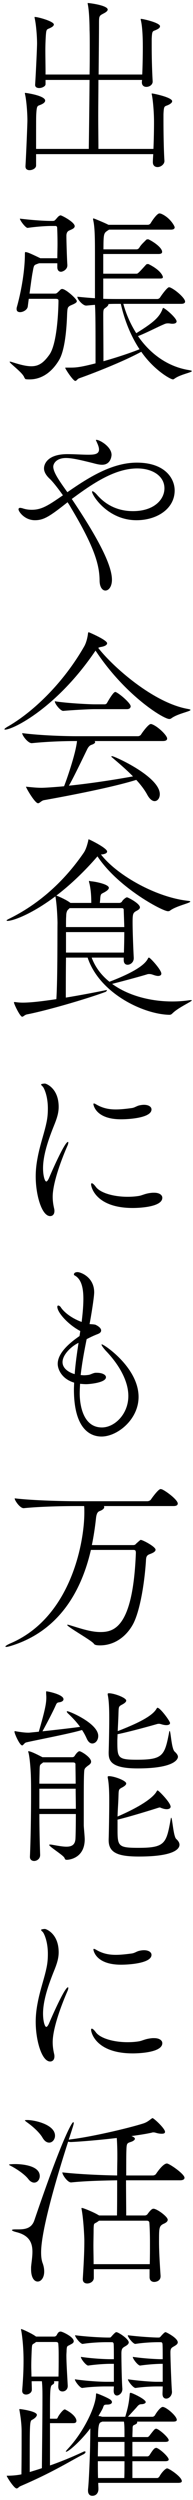 <svg width="32" height="414" viewBox="0 0 32 414" fill="none" xmlns="http://www.w3.org/2000/svg">
<path d="M28.064 17.301C27.296 17.717 27.168 17.301 27.104 18.933V20.021C27.104 21.685 27.136 24.629 27.264 26.645V26.677C27.264 27.157 26.72 27.669 26.112 27.669C25.696 27.669 25.344 27.413 25.344 26.869V26.805C25.344 26.517 25.376 26.069 25.408 25.525H5.984V27.413C5.984 27.861 5.408 28.181 4.896 28.181C4.544 28.181 4.224 28.021 4.224 27.573V27.509C4.352 25.301 4.544 20.501 4.544 19.957C4.544 18.645 4.384 16.661 4.16 15.637C4.128 15.541 4.128 15.477 4.128 15.445C4.128 15.381 4.128 15.381 4.192 15.381C4.32 15.381 7.488 15.829 7.488 16.661C7.488 16.853 7.328 17.045 7.04 17.205C6.24 17.653 6.112 17.205 6.016 18.837C5.984 19.381 5.984 19.573 5.984 24.661H14.72C14.752 22.293 14.816 17.589 14.848 13.237H7.552V13.941C7.552 14.293 6.976 14.581 6.496 14.581C6.112 14.581 5.824 14.421 5.824 14.069V14.037C5.984 11.477 6.144 7.765 6.144 7.221C6.144 5.973 5.984 4.053 5.76 3.061C5.728 2.933 5.728 2.869 5.728 2.837C5.728 2.805 5.728 2.805 5.76 2.805C6.336 2.805 8.928 3.541 8.928 4.053C8.928 4.213 8.8 4.373 8.512 4.533C7.744 4.981 7.68 4.565 7.584 6.133C7.552 6.709 7.52 7.477 7.52 8.341C7.52 9.493 7.552 10.837 7.552 12.341H14.848C14.88 10.805 14.88 9.333 14.88 8.053C14.88 6.805 14.88 5.717 14.848 4.949C14.848 4.341 14.816 1.973 14.56 0.725C14.56 0.661 14.528 0.597 14.528 0.565C14.528 0.501 14.56 0.501 14.592 0.501C14.848 0.501 17.856 0.885 17.856 1.589C17.856 1.813 17.568 2.037 17.12 2.261C16.448 2.613 16.416 2.677 16.416 3.861C16.416 5.493 16.384 8.693 16.352 12.341H23.584C23.648 10.933 23.68 9.013 23.68 7.797C23.68 6.293 23.616 4.437 23.36 3.381C23.328 3.285 23.328 3.221 23.328 3.189C23.328 3.125 23.328 3.125 23.392 3.125C23.712 3.125 26.528 3.765 26.528 4.341C26.528 4.533 26.4 4.693 26.08 4.853C25.344 5.269 25.216 4.853 25.152 6.453V7.701C25.152 9.077 25.184 11.221 25.312 13.461V13.525C25.312 13.973 24.864 14.389 24.256 14.389C23.872 14.389 23.52 14.165 23.52 13.621V13.557L23.552 13.237H16.32C16.32 15.189 16.288 17.269 16.288 19.221C16.288 21.173 16.32 23.061 16.32 24.661H25.44C25.504 23.189 25.536 21.397 25.536 20.245C25.536 18.261 25.312 16.309 25.184 15.733C25.152 15.637 25.152 15.573 25.152 15.541C25.152 15.477 25.152 15.477 25.216 15.477C25.408 15.477 28.544 16.117 28.544 16.757C28.544 16.949 28.384 17.109 28.064 17.301ZM30.048 50.317H20.448C20.928 52.077 21.664 53.709 22.592 55.181C25.152 53.581 26.464 52.621 26.976 51.085C27.008 51.021 27.008 50.989 27.04 50.989C27.328 50.989 29.28 52.653 29.28 53.229C29.28 53.453 29.056 53.613 28.608 53.613C28.512 53.613 28.384 53.613 28.224 53.581C28.064 53.549 27.936 53.549 27.84 53.549C27.616 53.549 27.424 53.581 27.104 53.741C26.24 54.093 24.16 55.181 22.88 55.661C24.928 58.637 27.872 60.749 31.36 61.293C31.68 61.357 31.808 61.389 31.808 61.453C31.808 61.677 29.952 61.997 28.992 62.669C28.864 62.765 28.768 62.829 28.672 62.829C28.256 62.829 25.504 61.261 23.424 58.253C20.256 59.981 14.912 62.029 13.152 62.637C12.8 62.765 12.704 63.085 12.48 63.085C12.128 63.085 10.816 61.101 10.816 60.909C10.816 60.877 10.88 60.877 11.008 60.877H11.488C12.512 60.877 13.088 60.877 15.84 60.173C15.84 54.349 15.84 51.725 15.744 50.477L14.336 50.605H14.272C13.728 50.605 12.832 49.581 12.832 49.165V49.133C13.952 49.261 14.912 49.325 15.744 49.389V41.741C15.744 38.829 15.68 37.453 15.456 36.461C15.456 36.365 15.424 36.333 15.424 36.269C15.424 36.205 15.456 36.173 15.488 36.173C15.552 36.173 15.616 36.205 15.712 36.237C15.968 36.333 17.28 36.877 17.856 37.165L17.984 37.229H24.512C24.704 37.229 24.896 37.101 24.992 36.941C25.248 36.493 26.048 35.341 26.432 35.341C26.528 35.341 26.592 35.373 26.656 35.373C28.128 35.949 28.96 37.421 28.96 37.645C28.96 37.837 28.832 38.029 28.352 38.029H18.08L17.888 38.157C17.216 38.605 17.152 38.637 17.152 41.293H22.656C22.816 41.293 23.008 41.165 23.104 41.005C23.424 40.461 23.872 40.109 24.224 39.725C24.288 39.661 24.384 39.629 24.48 39.629C24.576 39.629 24.64 39.629 24.672 39.661C25.536 40.077 26.88 41.037 26.88 41.709C26.88 41.901 26.752 42.061 26.304 42.061H17.12V45.325H22.656C22.848 45.325 23.008 45.165 24.224 43.821C24.288 43.757 24.384 43.725 24.48 43.725C24.576 43.725 24.64 43.725 24.672 43.757C26.656 44.749 27.008 45.709 27.008 45.901C27.008 46.029 26.912 46.125 26.592 46.125H17.12V49.485C18.208 49.517 19.072 49.517 19.872 49.517H26.08C26.272 49.517 26.464 49.389 26.56 49.229C26.72 48.973 27.712 47.565 28.032 47.565C28.064 47.565 28.128 47.597 28.192 47.597C29.12 47.981 30.688 49.389 30.688 49.933C30.688 50.125 30.56 50.317 30.048 50.317ZM6.496 42.669L6.688 42.765H9.504C9.504 41.997 9.536 41.165 9.536 40.365C9.536 39.213 9.504 38.189 9.472 37.645C9.472 37.581 9.344 37.421 9.28 37.421H8.416C7.936 37.421 6.304 37.485 4.576 37.741C4.224 37.741 3.296 36.493 3.296 36.205C5.408 36.461 7.328 36.589 8.576 36.589H8.736C8.928 36.589 9.024 36.557 9.152 36.429C9.376 36.205 9.6 35.885 9.76 35.789C9.856 35.725 9.952 35.661 10.048 35.661C10.24 35.661 12.384 36.781 12.384 37.453C12.384 37.837 11.84 37.997 11.52 38.157C11.36 38.221 11.008 38.381 11.008 39.053C11.008 39.949 11.104 43.053 11.168 43.853V43.949C11.168 44.653 10.4 45.005 10.112 45.005C9.792 45.005 9.504 44.781 9.504 44.269V43.597H6.464C6.432 43.629 6.368 43.629 6.304 43.661C5.6 43.917 5.632 43.853 5.408 45.101C5.28 45.741 5.088 47.213 4.896 48.621H9.12C9.376 48.621 9.44 48.557 10.048 47.949C10.144 47.885 10.208 47.853 10.304 47.853C10.912 47.853 12.736 49.517 12.736 49.869C12.736 50.093 12.48 50.253 11.872 50.509C11.168 50.797 11.2 51.021 11.136 51.821C11.104 52.333 11.04 57.549 9.792 59.629C8.416 61.933 6.624 62.829 4.928 62.829C4.704 62.829 4.512 62.829 4.288 62.797C4.16 62.797 4.032 62.509 4 62.445C3.68 61.645 1.6 60.173 1.6 59.917C1.6 59.885 1.6 59.885 1.664 59.885C1.728 59.885 1.824 59.917 1.952 59.949C3.328 60.397 4.352 60.653 5.184 60.653C6.432 60.653 7.232 60.077 8.192 58.733C9.6 56.749 9.696 50.349 9.696 49.837C9.696 49.581 9.632 49.485 9.216 49.485H4.768L4.608 50.733C4.544 51.309 3.84 51.693 3.328 51.693C2.976 51.693 2.752 51.533 2.752 51.181C2.752 51.117 2.752 50.989 2.784 50.893C3.424 48.621 4.128 45.069 4.128 42.029C4.128 41.741 4.192 41.741 4.192 41.741C4.512 41.741 4.96 41.933 6.496 42.669ZM20.032 50.317H19.744C19.104 50.317 18.56 50.317 17.984 50.349C17.984 50.509 17.888 50.669 17.6 50.893C17.184 51.213 17.12 51.117 17.12 52.237C17.12 53.453 17.152 57.229 17.152 59.821C19.072 59.277 21.28 58.573 23.136 57.837C21.696 55.661 20.64 53.037 20.032 50.317ZM11.2 83.173C8.256 85.509 7.264 86.149 5.792 86.149C4.064 86.149 3.072 84.709 3.072 84.357C3.072 84.197 3.136 84.101 3.36 84.101C3.456 84.101 3.552 84.133 3.712 84.165C4.256 84.357 4.768 84.421 5.28 84.421C6.912 84.421 8.032 83.685 10.432 82.021C9.6 80.837 8.704 79.717 8.288 79.333C7.584 78.693 7.296 78.085 7.296 77.573C7.296 76.741 8 75.205 11.168 75.205C12.32 75.205 13.664 75.301 14.592 75.301C15.52 75.301 16.416 75.269 16.416 74.437C16.416 74.117 16.288 73.733 16.032 73.189C15.968 73.029 15.904 72.933 15.904 72.901C15.904 72.837 15.936 72.837 16 72.837C16.512 72.837 18.496 73.957 18.496 75.333C18.496 75.397 18.432 76.965 16.928 76.965C16.416 76.965 15.84 76.805 15.36 76.677C13.312 76.165 11.936 75.845 10.944 75.845C9.344 75.845 8.832 76.773 8.832 77.285C8.832 78.245 9.92 79.749 11.168 81.509C14.496 79.205 18.464 76.613 22.688 76.613C27.36 76.613 28.96 79.237 28.96 81.221C28.96 84.261 26.016 86.149 22.624 86.149C17.856 86.149 15.264 82.021 15.264 81.445C15.264 81.381 15.296 81.349 15.328 81.349C15.456 81.349 15.776 81.573 16.096 81.957C17.888 84.005 20.064 84.645 22.048 84.645C25.536 84.645 27.264 82.725 27.264 80.869C27.264 78.853 25.312 77.573 22.752 77.573C18.976 77.573 15.232 80.165 11.904 82.629C15.808 88.453 18.56 93.349 18.56 96.005C18.56 97.157 18.016 97.797 17.472 97.797C16.992 97.797 16.512 97.253 16.512 96.101C16.48 93.541 15.68 90.629 11.776 84.101C11.616 83.813 11.424 83.493 11.2 83.173ZM27.008 122.717H15.68C15.744 122.781 15.776 122.813 15.776 122.877C15.776 123.037 15.616 123.197 15.136 123.357C14.848 123.453 14.624 123.741 14.464 124.061C13.792 125.437 12.224 128.733 11.424 130.109C15.456 129.693 19.36 129.053 22.048 128.573C20.96 127.453 19.712 126.397 18.592 125.437C18.496 125.373 18.464 125.309 18.464 125.277C18.464 125.245 18.528 125.213 18.56 125.213C18.976 125.213 26.496 128.605 26.496 131.517C26.496 132.189 26.112 132.669 25.632 132.669C25.28 132.669 24.832 132.381 24.416 131.613C23.968 130.781 23.328 129.949 22.592 129.149C18.72 130.365 11.424 131.773 7.296 132.509C6.816 132.605 6.592 133.021 6.304 133.021C5.792 133.021 4.32 130.493 4.32 130.301C4.32 130.269 4.32 130.269 4.352 130.269C4.384 130.269 4.448 130.301 4.576 130.301C5.44 130.397 6.24 130.461 6.88 130.461C7.456 130.461 9.28 130.333 10.624 130.205C11.232 128.637 12.224 125.597 12.576 123.869C12.672 123.421 12.736 123.037 12.768 122.717H12.672C10.912 122.717 8.096 122.781 5.28 123.069H5.248C4.64 123.069 3.68 121.821 3.68 121.405C6.912 121.821 10.976 121.917 12.8 121.917H22.88C23.072 121.917 23.296 121.789 23.392 121.629C23.584 121.309 24.608 119.901 24.992 119.901C25.056 119.901 25.12 119.901 25.184 119.933C26.176 120.285 27.712 121.789 27.712 122.301C27.712 122.525 27.552 122.717 27.008 122.717ZM21.056 117.437H15.616C14.784 117.437 11.872 117.597 10.496 117.725H10.464C10.048 117.725 9.088 116.605 9.088 116.125C10.912 116.445 14.816 116.637 15.68 116.637H17.408C17.472 116.637 17.696 116.541 17.76 116.381C17.952 116.029 18.784 114.589 19.104 114.589C19.136 114.589 19.2 114.589 19.232 114.621C19.968 114.973 21.664 116.477 21.664 116.957C21.664 117.181 21.504 117.437 21.056 117.437ZM15.84 107.741C9.44 117.213 2.176 120.829 0.832 120.829C0.768 120.829 0.736 120.797 0.736 120.765C0.736 120.701 0.864 120.573 1.184 120.381C5.248 118.077 10.368 113.341 13.984 107.005C14.336 106.365 14.528 105.469 14.592 104.893C14.624 104.765 14.624 104.701 14.72 104.701C14.752 104.701 17.76 105.981 17.76 106.525C17.76 106.749 17.504 107.005 16.768 107.133C16.576 107.165 16.448 107.197 16.288 107.293C18.656 110.365 25.44 116.413 31.168 117.405C31.456 117.469 31.584 117.501 31.584 117.565C31.584 117.821 29.44 118.173 28.384 118.973C28.288 119.037 28.192 119.069 28.064 119.069C27.104 119.069 20.736 115.165 15.84 107.741ZM22.176 158.613V158.677C22.176 159.381 21.6 159.765 21.152 159.765C20.8 159.765 20.512 159.541 20.512 158.965V158.581H15.2C15.808 160.213 16.832 161.525 18.144 162.581C23.168 160.661 24.192 159.413 24.544 158.709C24.576 158.645 24.608 158.581 24.704 158.581C24.896 158.581 26.752 160.597 26.752 161.237C26.752 161.461 26.56 161.621 26.208 161.621C26.016 161.621 25.76 161.557 25.472 161.461C25.216 161.365 24.992 161.301 24.768 161.301C24.672 161.301 24.544 161.301 24.448 161.333C23.776 161.557 20.608 162.421 18.592 162.933C21.312 164.917 25.024 165.845 28.576 165.845C29.504 165.845 30.4 165.781 31.296 165.653C31.456 165.621 31.584 165.621 31.68 165.621C31.776 165.621 31.808 165.621 31.808 165.653C31.808 165.877 29.6 166.805 28.576 167.829C28.416 167.989 28.288 168.053 28.096 168.053C23.872 167.989 16.512 164.565 14.528 158.581H10.944C10.912 160.853 10.912 163.285 10.912 165.205C13.248 164.821 15.744 164.341 17.472 163.989C17.536 163.989 17.568 163.957 17.632 163.957C17.696 163.957 17.728 163.989 17.728 164.021C17.728 164.085 17.568 164.213 17.536 164.245C14.176 165.493 7.488 167.413 4.448 167.989C4.064 168.085 3.872 168.373 3.68 168.373C3.328 168.373 2.4 166.421 2.336 166.101C2.336 166.037 2.304 166.005 2.304 166.005C2.304 165.941 2.336 165.941 2.4 165.941H2.528C2.912 166.005 3.36 166.037 3.776 166.037C5.184 166.037 7.2 165.781 9.344 165.461C9.568 161.877 9.504 153.973 9.536 152.853C9.536 152.533 9.472 150.005 9.184 148.437C4.992 151.573 2.016 152.501 1.28 152.501C1.152 152.501 1.088 152.469 1.088 152.437C1.088 152.373 1.248 152.277 1.568 152.117C5.344 150.261 9.92 146.965 13.824 141.301C14.272 140.693 14.496 139.765 14.624 139.253C14.656 139.125 14.624 138.997 14.72 138.997C14.816 138.997 17.76 140.437 17.76 141.013C17.76 141.269 17.44 141.429 16.928 141.493H16.736C19.264 144.821 25.728 148.565 31.136 149.173C31.424 149.205 31.552 149.237 31.552 149.301C31.552 149.557 29.28 150.005 28.224 150.773C28.128 150.869 28 150.901 27.84 150.901C26.944 150.901 19.584 146.997 16.16 141.813C16.096 141.877 13.184 145.397 9.344 148.309C9.632 148.405 11.04 149.013 11.68 149.525H15.136C15.136 148.053 15.008 146.997 14.784 146.133C14.752 146.037 14.752 145.973 14.752 145.941C14.752 145.909 14.752 145.877 14.816 145.877C14.848 145.877 14.944 145.909 15.072 145.941C15.712 145.973 18.048 146.421 18.048 147.029C18.048 147.189 17.888 147.381 17.664 147.541C16.8 148.149 16.672 147.765 16.608 148.981C16.576 149.269 16.576 149.397 16.544 149.525H19.808C19.968 149.525 20.192 149.397 20.256 149.237C20.384 149.013 20.864 148.597 21.056 148.597C21.216 148.597 23.2 149.621 23.2 150.261C23.2 150.581 22.752 150.773 22.528 150.901C22.048 151.189 21.984 151.413 21.984 152.725C21.984 154.389 22.112 157.365 22.176 158.613ZM20.608 154.357H10.944V157.749H20.544C20.576 156.789 20.608 155.573 20.608 154.357ZM20.608 153.525L20.512 150.677C20.512 150.645 20.512 150.389 20.224 150.389H11.552C11.488 150.453 11.424 150.485 11.392 150.549C11.072 150.773 10.976 151.189 10.976 151.733C10.944 152.085 10.944 152.693 10.944 153.525H20.608ZM8.32 201.389C6.912 201.389 5.92 197.869 5.92 194.829C5.92 193.709 6.048 192.685 6.24 191.693C6.656 189.453 7.392 187.533 7.744 185.709C7.904 184.909 7.936 184.205 7.936 183.565C7.936 181.613 7.392 180.397 7.168 180.045C7.04 179.853 6.816 179.725 6.816 179.597C6.816 179.469 7.36 179.437 7.456 179.437C7.616 179.437 9.728 180.173 9.728 183.309C9.728 184.301 9.44 185.197 8.96 186.381C8.096 188.525 7.136 191.213 7.136 193.453C7.136 194.701 7.424 195.661 7.68 195.661C7.776 195.661 7.936 195.501 8.128 195.085C8.48 194.221 10.72 189.101 11.264 189.101C11.296 189.101 11.328 189.133 11.328 189.197C11.328 189.293 11.296 189.485 11.168 189.773C10.464 191.373 8.736 195.661 8.736 198.189C8.736 198.989 8.864 199.661 8.992 200.205C9.024 200.333 9.024 200.461 9.024 200.557C9.024 201.069 8.736 201.389 8.32 201.389ZM25.312 197.517H25.568C26.432 197.517 26.912 197.901 26.912 198.349C26.912 200.013 22.464 200.045 22.016 200.045C15.936 200.045 15.104 196.621 15.104 196.141C15.104 196.013 15.136 195.949 15.232 195.949C15.36 195.949 15.616 196.173 15.872 196.525C16.576 197.517 18.752 198.189 21.152 198.189C21.728 198.189 22.336 198.157 22.944 198.061C23.648 197.965 24.032 197.613 25.312 197.517ZM25.12 183.725C25.12 185.101 21.504 185.357 20.064 185.357C15.744 185.357 15.488 182.861 15.488 182.861C15.488 182.765 15.52 182.733 15.584 182.733C15.68 182.733 15.84 182.829 16.064 182.957C17.088 183.533 18.08 183.725 19.2 183.725C20 183.725 20.864 183.629 21.824 183.501C22.336 183.437 22.656 183.149 23.104 183.053C23.392 182.989 23.648 182.957 23.872 182.957C24.672 182.957 25.12 183.309 25.12 183.725ZM15.84 227.333H16.064C16.928 227.333 17.568 227.653 17.568 228.069C17.568 228.997 14.752 229.221 14.304 229.221C13.952 229.221 13.6 229.189 13.28 229.157C13.248 229.701 13.216 230.277 13.216 230.789C13.216 231.429 13.28 236.389 16.896 236.389C18.976 236.389 21.28 234.213 21.28 231.173C21.28 228.549 19.584 225.829 17.6 223.749C17.472 223.621 16.832 222.885 16.832 222.661C16.832 222.629 16.864 222.629 16.896 222.629C17.248 222.629 22.976 226.469 22.976 231.333C22.976 235.077 19.456 237.893 16.832 237.893C14.912 237.893 12.256 236.581 12.256 230.085C12.256 229.733 12.288 229.349 12.288 228.965C10.24 228.357 9.568 226.757 9.568 225.861C9.568 224.453 10.752 222.917 13.184 221.253L13.312 220.421C11.296 219.365 9.504 217.349 9.504 216.421C9.504 216.261 9.568 216.197 9.664 216.197C9.792 216.197 9.984 216.325 10.08 216.485C10.528 217.189 11.712 218.245 13.536 218.917C13.76 217.125 13.824 215.941 13.824 215.077C13.824 213.477 13.568 211.877 12.416 211.237C12.288 211.173 12.256 211.109 12.256 211.045C12.256 210.981 12.288 210.661 12.864 210.661C13.344 210.661 15.616 211.461 15.616 214.021C15.616 214.821 15.072 218.181 14.848 219.269C15.136 219.301 15.648 219.301 15.872 219.397C16.512 219.717 16.768 220.037 16.768 220.325C16.768 220.581 16.576 220.773 16.256 220.901C15.68 221.125 15.168 221.349 14.368 221.765C13.984 223.653 13.6 225.701 13.376 227.717C13.536 227.717 13.728 227.749 13.92 227.749C14.176 227.749 14.432 227.717 14.688 227.685C15.072 227.621 15.424 227.365 15.84 227.333ZM12.384 227.557C12.512 225.797 12.768 224.037 13.024 222.373C12.032 222.821 10.368 224.229 10.368 225.573C10.368 226.693 11.552 227.333 12.384 227.557ZM22.112 256.669H15.072C13.376 264.029 9.44 270.141 1.984 272.509C1.472 272.669 1.184 272.733 1.024 272.733C0.928 272.733 0.896 272.701 0.896 272.669C0.896 272.573 1.248 272.349 1.696 272.157C11.776 267.869 13.984 255.389 13.984 250.493C13.984 250.077 13.984 249.725 13.952 249.405H12.576C10.848 249.405 6.72 249.469 3.936 249.757H3.904C3.328 249.757 2.432 248.509 2.432 248.125C5.632 248.509 10.912 248.605 12.704 248.605H24.448C24.64 248.605 24.928 248.477 25.024 248.317C25.152 248.125 26.24 246.589 26.624 246.589C26.688 246.589 26.752 246.621 26.816 246.621C27.424 246.845 29.472 248.349 29.472 248.989C29.472 249.213 29.312 249.405 28.768 249.405H17.216C17.28 249.469 17.28 249.533 17.28 249.597C17.28 249.821 16.992 250.045 16.608 250.205C16.32 250.301 16 250.429 15.904 251.549C15.744 253.021 15.52 254.461 15.232 255.869H22.08C22.4 255.869 22.464 255.741 22.592 255.613C23.264 255.005 23.296 255.005 23.328 255.005C23.648 255.005 25.792 256.125 25.792 256.637C25.792 256.893 25.504 257.117 24.896 257.341C24.256 257.565 24.224 257.853 24.192 258.589C23.936 262.365 23.2 266.717 22.112 268.861C21.056 270.877 19.104 272.477 16.576 272.477C15.744 272.477 15.648 272.317 15.552 272.189C15.168 271.645 11.136 269.405 11.136 269.085C11.136 269.085 11.168 269.053 11.2 269.053C11.296 269.053 11.424 269.085 11.616 269.149C13.216 269.629 15.008 270.269 16.64 270.269C18.912 270.269 22.048 269.501 22.528 257.181C22.528 256.733 22.4 256.669 22.112 256.669ZM13.184 290.005C13.44 290.005 15.104 290.997 15.104 291.733C15.104 292.117 14.688 292.309 14.496 292.469C14.016 292.853 13.984 292.949 13.952 293.461C13.888 294.517 13.888 295.733 13.888 302.261C13.888 302.645 14.048 304.053 14.048 304.629C14.016 307.733 11.456 307.989 11.072 307.989C10.848 307.989 10.784 307.925 10.688 307.669C10.496 307.221 8.16 305.813 8.16 305.525C8.16 305.461 8.224 305.461 8.288 305.461H8.448C9.408 305.621 10.304 305.813 11.008 305.813C11.872 305.813 12.448 305.525 12.512 304.501C12.544 303.861 12.576 302.261 12.576 300.405H6.528C6.528 302.805 6.592 305.301 6.656 307.157V307.189C6.656 307.829 6.112 308.181 5.664 308.181C5.28 308.181 4.96 307.957 4.96 307.509V307.477C5.088 304.661 5.152 300.437 5.152 297.269C5.152 296.053 5.152 294.965 5.12 294.197C5.12 293.781 4.992 291.349 4.736 290.293C4.704 290.165 4.672 290.101 4.672 290.069C4.672 290.005 4.704 290.005 4.736 290.005C5.184 290.005 6.848 290.901 7.04 290.997H11.968C12.096 290.997 12.256 290.965 12.384 290.773C12.416 290.709 12.864 290.005 13.184 290.005ZM29.216 304.533C29.568 304.853 29.76 305.173 29.76 305.493C29.76 306.005 29.248 307.445 23.04 307.445C19.712 307.445 18.016 306.901 18.016 304.757V304.597C18.048 303.861 18.112 299.989 18.112 298.581V298.101C18.112 295.541 17.92 294.709 17.888 294.517C17.856 294.421 17.856 294.325 17.856 294.261C17.856 294.165 17.92 294.133 18.08 294.133C18.912 294.133 20.928 294.869 20.928 295.349C20.928 295.541 20.704 295.765 20.288 295.989C19.68 296.309 19.68 296.341 19.648 297.365C19.616 298.613 19.52 299.605 19.488 300.821C24.736 298.549 25.728 297.077 25.952 296.693C26.016 296.565 26.048 296.501 26.144 296.501C26.304 296.501 28.288 298.517 28.288 299.189C28.288 299.445 28.032 299.605 27.648 299.605C27.456 299.605 27.232 299.573 26.944 299.477C26.688 299.413 26.624 299.317 26.464 299.317C26.4 299.317 26.336 299.349 26.208 299.381C25.536 299.605 21.408 300.885 19.488 301.333V302.997C19.488 305.749 19.616 306.005 22.976 306.005C27.36 306.005 27.584 305.269 28.288 301.333C28.32 301.109 28.352 301.013 28.384 301.013C28.576 301.013 28.736 304.085 29.216 304.533ZM28.96 290.069C29.312 290.389 29.504 290.677 29.504 290.933C29.504 291.189 29.184 292.853 22.816 292.853C18.432 292.853 18.016 291.605 18.016 290.293V290.133C18.048 289.429 18.112 286.069 18.112 284.821V284.373C18.112 281.813 17.92 280.981 17.888 280.789C17.856 280.693 17.856 280.597 17.856 280.533C17.856 280.437 17.92 280.405 18.08 280.405C18.912 280.405 20.928 281.141 20.928 281.621C20.928 281.813 20.704 282.037 20.288 282.261C19.68 282.581 19.68 282.613 19.648 283.637C19.616 284.853 19.552 285.749 19.52 286.677C22.208 285.621 25.184 284.341 25.952 282.965C26.016 282.869 26.048 282.805 26.112 282.805C26.56 282.805 28.192 285.013 28.192 285.333C28.192 285.557 27.968 285.685 27.584 285.685C27.392 285.685 27.136 285.653 26.816 285.557C26.592 285.493 26.496 285.461 26.368 285.461C26.304 285.461 26.208 285.461 26.08 285.493C25.44 285.685 21.536 286.773 19.488 287.189C19.488 287.541 19.456 287.893 19.456 288.277C19.456 291.061 19.456 291.413 22.656 291.413C26.976 291.413 27.296 290.773 28.032 286.933C28.064 286.709 28.096 286.645 28.128 286.645C28.32 286.645 28.416 289.589 28.96 290.069ZM11.168 283.381C11.52 283.381 16.288 285.397 16.288 287.477C16.288 288.181 15.84 288.725 15.296 288.725C14.976 288.725 14.656 288.501 14.4 287.957C14.176 287.445 13.92 286.965 13.6 286.485C11.84 287.061 4.736 288.405 4.288 288.565C4 288.693 3.84 289.045 3.68 289.045C3.264 289.045 2.4 287.093 2.4 286.773C2.4 286.709 2.432 286.677 2.496 286.677C2.528 286.677 2.592 286.677 2.656 286.709C3.392 286.837 4.128 286.933 4.64 286.933H4.832L6.432 286.773C7.552 282.933 7.68 281.973 7.68 281.077C7.68 280.821 7.648 280.565 7.648 280.405V280.213C7.648 280.117 7.648 280.085 7.712 280.085C7.904 280.085 10.528 280.597 10.528 281.397C10.528 281.621 10.304 281.845 9.792 281.909C9.44 281.941 9.376 282.101 9.216 282.453C8.768 283.477 7.808 285.301 7.04 286.709C9.088 286.485 11.904 286.165 13.28 285.973C12.672 285.141 12 284.437 11.392 283.861C11.168 283.669 11.072 283.509 11.072 283.445C11.072 283.413 11.104 283.381 11.168 283.381ZM12.544 295.381C12.544 294.037 12.512 292.853 12.512 292.149C12.512 292.117 12.512 291.861 12.128 291.861H7.136L7.04 291.957C6.56 292.309 6.592 292.245 6.56 293.333C6.56 293.685 6.528 294.421 6.528 295.381H12.544ZM12.576 299.541C12.576 298.453 12.544 297.301 12.544 296.213H6.528V299.541H12.576ZM8.32 341.389C6.912 341.389 5.92 337.869 5.92 334.829C5.92 333.709 6.048 332.685 6.24 331.693C6.656 329.453 7.392 327.533 7.744 325.709C7.904 324.909 7.936 324.205 7.936 323.565C7.936 321.613 7.392 320.397 7.168 320.045C7.04 319.853 6.816 319.725 6.816 319.597C6.816 319.469 7.36 319.437 7.456 319.437C7.616 319.437 9.728 320.173 9.728 323.309C9.728 324.301 9.44 325.197 8.96 326.381C8.096 328.525 7.136 331.213 7.136 333.453C7.136 334.701 7.424 335.661 7.68 335.661C7.776 335.661 7.936 335.501 8.128 335.085C8.48 334.221 10.72 329.101 11.264 329.101C11.296 329.101 11.328 329.133 11.328 329.197C11.328 329.293 11.296 329.485 11.168 329.773C10.464 331.373 8.736 335.661 8.736 338.189C8.736 338.989 8.864 339.661 8.992 340.205C9.024 340.333 9.024 340.461 9.024 340.557C9.024 341.069 8.736 341.389 8.32 341.389ZM25.312 337.517H25.568C26.432 337.517 26.912 337.901 26.912 338.349C26.912 340.013 22.464 340.045 22.016 340.045C15.936 340.045 15.104 336.621 15.104 336.141C15.104 336.013 15.136 335.949 15.232 335.949C15.36 335.949 15.616 336.173 15.872 336.525C16.576 337.517 18.752 338.189 21.152 338.189C21.728 338.189 22.336 338.157 22.944 338.061C23.648 337.965 24.032 337.613 25.312 337.517ZM25.12 323.725C25.12 325.101 21.504 325.357 20.064 325.357C15.744 325.357 15.488 322.861 15.488 322.861C15.488 322.765 15.52 322.733 15.584 322.733C15.68 322.733 15.84 322.829 16.064 322.957C17.088 323.533 18.08 323.725 19.2 323.725C20 323.725 20.864 323.629 21.824 323.501C22.336 323.437 22.656 323.149 23.104 323.053C23.392 322.989 23.648 322.957 23.872 322.957C24.672 322.957 25.12 323.309 25.12 323.725ZM26.624 376.869V376.965C26.624 377.701 25.92 377.893 25.568 377.893C25.184 377.893 24.8 377.669 24.8 377.093V375.781H15.552V377.221C15.552 377.797 14.976 378.149 14.464 378.149C14.08 378.149 13.728 377.957 13.728 377.445V377.349C13.952 373.733 13.984 372.325 13.984 371.077C13.984 370.341 13.824 367.365 13.536 365.893C13.536 365.829 13.504 365.765 13.504 365.733C13.504 365.669 13.536 365.637 13.6 365.637C13.792 365.637 15.552 366.341 16.32 366.821L16.448 366.885H19.392C19.424 365.637 19.424 363.205 19.424 361.061C17.408 361.093 14.24 361.157 11.808 361.413H11.776C11.2 361.413 10.336 360.165 10.336 359.749C13.184 360.069 17.12 360.229 19.424 360.261C19.424 358.949 19.456 357.861 19.456 357.349V356.869C19.456 356.069 19.424 354.821 19.36 354.053C16.672 354.373 13.728 354.629 11.776 354.725C11.584 354.725 11.424 354.693 11.296 354.661C9.28 360.933 6.816 369.445 6.816 372.997C6.816 373.669 6.88 374.277 7.072 374.789C7.264 375.301 7.328 375.781 7.328 376.165C7.328 377.189 6.816 377.829 6.24 377.829C5.696 377.829 5.152 377.221 5.152 375.781V375.429C5.216 374.661 5.376 373.765 5.376 372.901C5.376 371.493 4.928 370.181 2.688 369.637C2.176 369.509 1.984 369.381 1.984 369.317C1.984 369.221 2.208 369.189 2.496 369.189H3.04C4.224 369.189 5.248 368.997 5.696 367.685C9.952 355.141 11.84 351.429 12.16 351.429C12.192 351.429 12.224 351.493 12.224 351.589C12.224 351.749 12.224 351.813 11.392 354.341L11.744 354.277C14.976 353.893 20.992 352.517 23.744 351.653C24.448 351.429 24.832 351.045 25.12 350.853C25.216 350.789 25.248 350.757 25.28 350.757C25.504 350.757 27.36 352.485 27.36 353.029C27.36 353.253 27.2 353.349 26.816 353.349C26.56 353.349 26.24 353.317 25.824 353.189C25.728 353.157 25.6 353.125 25.44 353.125C25.344 353.125 25.28 353.125 25.216 353.157C24.416 353.349 23.2 353.541 21.792 353.733C22.208 353.893 22.368 354.053 22.368 354.181C22.368 354.373 22.08 354.565 21.824 354.661C21.088 354.917 20.992 354.853 20.96 356.037C20.928 356.645 20.928 358.341 20.928 360.261H25.344C25.568 360.261 25.792 360.133 25.888 359.973C26.144 359.589 27.072 358.277 27.68 358.277C28.064 358.277 30.592 360.005 30.592 360.645C30.592 360.837 30.432 361.061 29.856 361.061H20.896C20.896 363.269 20.928 365.605 20.928 366.885H24C24.192 366.885 24.384 366.789 24.48 366.629C24.992 365.925 25.248 365.765 25.44 365.765C26.016 365.765 27.808 367.077 27.808 367.589C27.808 368.005 27.264 368.197 27.008 368.325C26.368 368.677 26.368 369.061 26.368 371.237C26.368 372.741 26.464 374.469 26.624 376.869ZM24.352 367.749H16.416L16.16 367.941C15.584 368.325 15.552 368.037 15.52 369.157C15.52 370.085 15.488 370.981 15.488 371.909C15.488 372.805 15.52 373.797 15.52 374.949H24.832C24.864 373.637 24.864 372.517 24.864 371.525C24.864 370.149 24.832 369.061 24.768 368.101C24.768 368.101 24.768 367.749 24.352 367.749ZM8.16 354.821C7.776 354.821 7.392 354.597 7.04 353.989C6.56 353.157 5.472 352.165 4.48 351.461C4.224 351.269 4.128 351.173 4.128 351.141C4.128 351.109 4.16 351.077 4.576 351.077C5.92 351.109 9.12 351.877 9.12 353.669C9.12 354.309 8.672 354.821 8.16 354.821ZM5.664 361.445C5.376 361.445 5.024 361.285 4.704 360.869C4.128 360.101 2.848 359.237 1.888 358.725C1.632 358.597 1.504 358.533 1.504 358.469C1.504 358.373 2.496 358.373 2.56 358.373C2.784 358.373 6.592 358.373 6.592 360.357C6.592 360.933 6.208 361.445 5.664 361.445ZM29.568 411.165H16.288C16.288 411.517 16.32 411.837 16.32 412.125V412.221C16.32 412.669 16.064 413.309 15.296 413.309C14.912 413.309 14.592 413.053 14.592 412.445V412.253C14.752 410.941 14.944 405.853 14.944 404.637C14.944 404.509 14.976 403.261 14.976 402.141C13.568 404.029 11.424 406.013 10.944 406.013C10.912 406.013 10.912 406.013 10.912 405.981C10.912 405.917 11.072 405.725 11.424 405.341C13.984 402.525 15.776 398.621 15.904 396.765C15.936 396.477 15.904 396.349 16 396.349C16.128 396.349 17.632 396.957 18.24 397.341C18.432 397.469 18.56 397.629 18.56 397.789C18.56 398.013 18.336 398.205 17.76 398.205H17.696C17.12 398.205 17.216 398.429 17.024 398.845C16.8 399.293 16.544 399.709 16.32 400.093C16.48 400.125 16.64 400.125 16.736 400.157L16.928 400.221H20.768C21.152 398.941 21.376 398.013 21.504 396.509C21.504 396.445 21.504 396.253 21.664 396.253C21.888 396.253 24.16 397.309 24.16 397.789C24.16 397.981 23.84 398.141 23.424 398.141C23.008 398.141 22.816 398.461 22.592 398.717L21.216 400.221H25.344C25.376 400.221 25.6 400.125 25.696 399.965C25.952 399.485 26.624 398.589 26.976 398.589C27.552 398.589 29.312 400.093 29.312 400.733C29.312 400.893 29.184 401.021 28.736 401.021H22.72C22.752 401.053 22.752 401.117 22.752 401.149C22.752 401.309 22.592 401.437 22.208 401.597C21.984 401.693 21.984 401.917 21.984 402.237C21.984 402.557 21.952 403.037 21.952 403.581H24.48C24.512 403.581 24.704 403.485 24.8 403.325C25.664 402.205 25.696 402.205 25.888 402.205H25.984C26.656 402.493 27.968 403.709 27.968 404.093C27.968 404.253 27.84 404.381 27.392 404.381H21.952V406.781H24.48C24.512 406.781 24.704 406.717 24.8 406.557C25.376 405.661 25.6 405.373 25.888 405.373H25.984C26.72 405.693 27.968 406.909 27.968 407.293C27.968 407.453 27.84 407.581 27.392 407.581H21.952V410.365H26.112C26.144 410.365 26.336 410.269 26.432 410.109C26.752 409.501 27.424 408.765 27.712 408.765C28.032 408.765 30.144 410.173 30.144 410.877C30.144 411.037 30.016 411.165 29.568 411.165ZM12.16 401.277H8.288V408.285C10.368 407.549 12.192 406.781 13.888 405.981C13.952 405.949 13.984 405.949 14.048 405.949C14.144 405.949 14.176 405.981 14.176 406.077C14.176 406.173 14.08 406.301 13.856 406.429C11.84 407.421 8.992 409.309 3.392 411.709C3.104 411.837 2.976 412.093 2.752 412.093C2.336 412.093 1.12 410.173 1.12 410.013C1.12 409.981 1.12 409.981 1.152 409.981C2.432 409.981 3.232 409.821 3.552 409.757C3.584 406.749 3.584 406.141 3.584 402.653C3.584 401.245 3.36 399.933 3.232 399.165C3.232 399.101 3.2 399.069 3.2 399.037C3.2 398.973 3.232 398.941 3.296 398.941C3.392 398.941 6.112 399.293 6.112 399.901C6.112 400.189 5.728 400.509 5.376 400.701C4.96 400.893 4.928 400.925 4.928 406.973V409.373C5.632 409.149 6.304 408.957 6.944 408.733C6.976 404.989 7.04 400.445 7.04 396.765C7.04 395.549 7.008 394.973 6.944 394.333H5.248C5.248 394.781 5.28 395.261 5.28 395.741C5.28 396.221 4.768 396.541 4.32 396.541C3.968 396.541 3.68 396.349 3.68 395.933V395.837C3.872 393.469 3.904 392.125 3.904 390.877C3.904 388.189 3.584 386.269 3.52 385.949C3.488 385.853 3.488 385.789 3.488 385.757C3.488 385.693 3.488 385.693 3.52 385.693C3.68 385.693 5.28 386.429 5.888 386.877L5.984 386.941H8.992C9.152 386.941 9.312 386.845 9.408 386.685C9.568 386.365 9.728 386.109 10.048 386.109C10.144 386.109 10.208 386.141 10.304 386.173C10.528 386.237 12.224 387.005 12.224 387.709C12.224 388.061 11.776 388.189 11.584 388.317C11.2 388.541 11.072 388.413 11.04 389.245C11.04 389.501 11.008 389.757 11.008 390.045C11.008 391.389 11.136 393.213 11.232 395.069V395.133C11.232 395.709 10.784 396.029 10.368 396.029C9.984 396.029 9.664 395.805 9.664 395.229C9.664 394.909 9.696 394.621 9.696 394.333H8.928C8.992 394.397 8.992 394.461 8.992 394.525C8.992 394.653 8.928 394.781 8.704 394.909C8.288 395.101 8.288 395.741 8.288 400.541H9.344C9.536 400.541 9.536 400.381 9.632 400.221C9.888 399.741 10.496 399.005 10.72 399.005C10.752 399.005 10.816 399.005 10.848 399.037C12.32 399.805 12.672 400.541 12.672 400.893C12.672 401.085 12.576 401.277 12.16 401.277ZM20.288 395.549V395.645C20.288 396.317 19.712 396.701 19.392 396.701C19.104 396.701 18.848 396.477 18.848 395.933V395.901C18.848 395.677 18.88 395.453 18.88 395.197H17.408C16.928 395.197 15.136 395.229 13.632 395.453C13.28 395.453 12.416 394.365 12.416 394.013C14.368 394.301 16.608 394.429 17.664 394.429H18.88V391.453H18.176C17.696 391.453 16.128 391.517 14.624 391.741C14.272 391.741 13.408 390.653 13.408 390.301C15.36 390.589 17.376 390.685 18.432 390.685H18.88C18.88 389.597 18.88 388.701 18.848 388.189C18.848 387.997 18.72 387.869 18.592 387.869H17.568C17.088 387.869 15.296 387.901 13.696 388.157C13.344 388.157 12.448 387.069 12.448 386.717C14.432 386.973 16.864 387.101 17.92 387.101H18.112C18.272 387.101 18.336 387.101 18.464 386.941C19.104 386.205 19.232 386.205 19.296 386.205C19.616 386.205 21.344 387.325 21.344 387.901C21.344 388.221 20.992 388.413 20.672 388.605C20.288 388.829 20.128 388.989 20.128 389.757C20.128 391.037 20.192 394.525 20.288 395.549ZM28.512 396.061V396.125C28.512 396.637 28.096 397.213 27.552 397.213C27.232 397.213 26.944 396.989 26.944 396.445V396.413C26.944 396.093 26.976 395.677 26.976 395.197H25.984C25.504 395.197 23.968 395.229 22.464 395.453C22.112 395.453 21.216 394.365 21.216 394.013C23.168 394.301 25.312 394.429 25.92 394.429H26.976V391.453H26.752C26.272 391.453 24.736 391.517 23.232 391.741C22.88 391.741 22.016 390.653 22.016 390.301C23.968 390.589 26.112 390.685 26.72 390.685H26.976C26.976 389.597 26.976 388.669 26.944 388.189C26.944 387.997 26.816 387.869 26.688 387.869H26.208C25.728 387.869 24.032 387.901 22.432 388.157C22.08 388.157 21.184 387.069 21.184 386.717C23.168 386.973 25.536 387.101 26.144 387.101H26.24C26.4 387.101 26.496 387.101 26.624 386.941C27.264 386.205 27.392 386.205 27.456 386.205C27.552 386.205 29.472 387.165 29.472 387.901C29.472 388.221 29.088 388.413 28.768 388.605C28.352 388.829 28.256 389.021 28.256 389.565C28.256 390.685 28.416 394.973 28.512 396.061ZM5.216 393.565H9.696C9.728 392.317 9.728 391.293 9.728 390.365C9.728 389.597 9.728 388.861 9.664 388.125C9.664 388.093 9.664 387.837 9.28 387.837H5.984L5.856 387.933C5.312 388.349 5.312 387.997 5.248 389.405C5.216 390.237 5.184 391.037 5.184 391.837C5.184 392.413 5.216 392.989 5.216 393.565ZM20.64 407.581H16.224C16.224 408.573 16.224 409.533 16.256 410.365H20.608C20.64 409.757 20.64 408.669 20.64 407.581ZM20.544 401.021H16.96L16.736 401.117C16.512 401.213 16.256 401.373 16.256 403.581H20.64C20.64 402.109 20.64 401.565 20.544 401.021ZM20.64 406.781V404.381H16.256C16.256 405.149 16.224 405.949 16.224 406.781H20.64Z" fill="black"/>
</svg>
